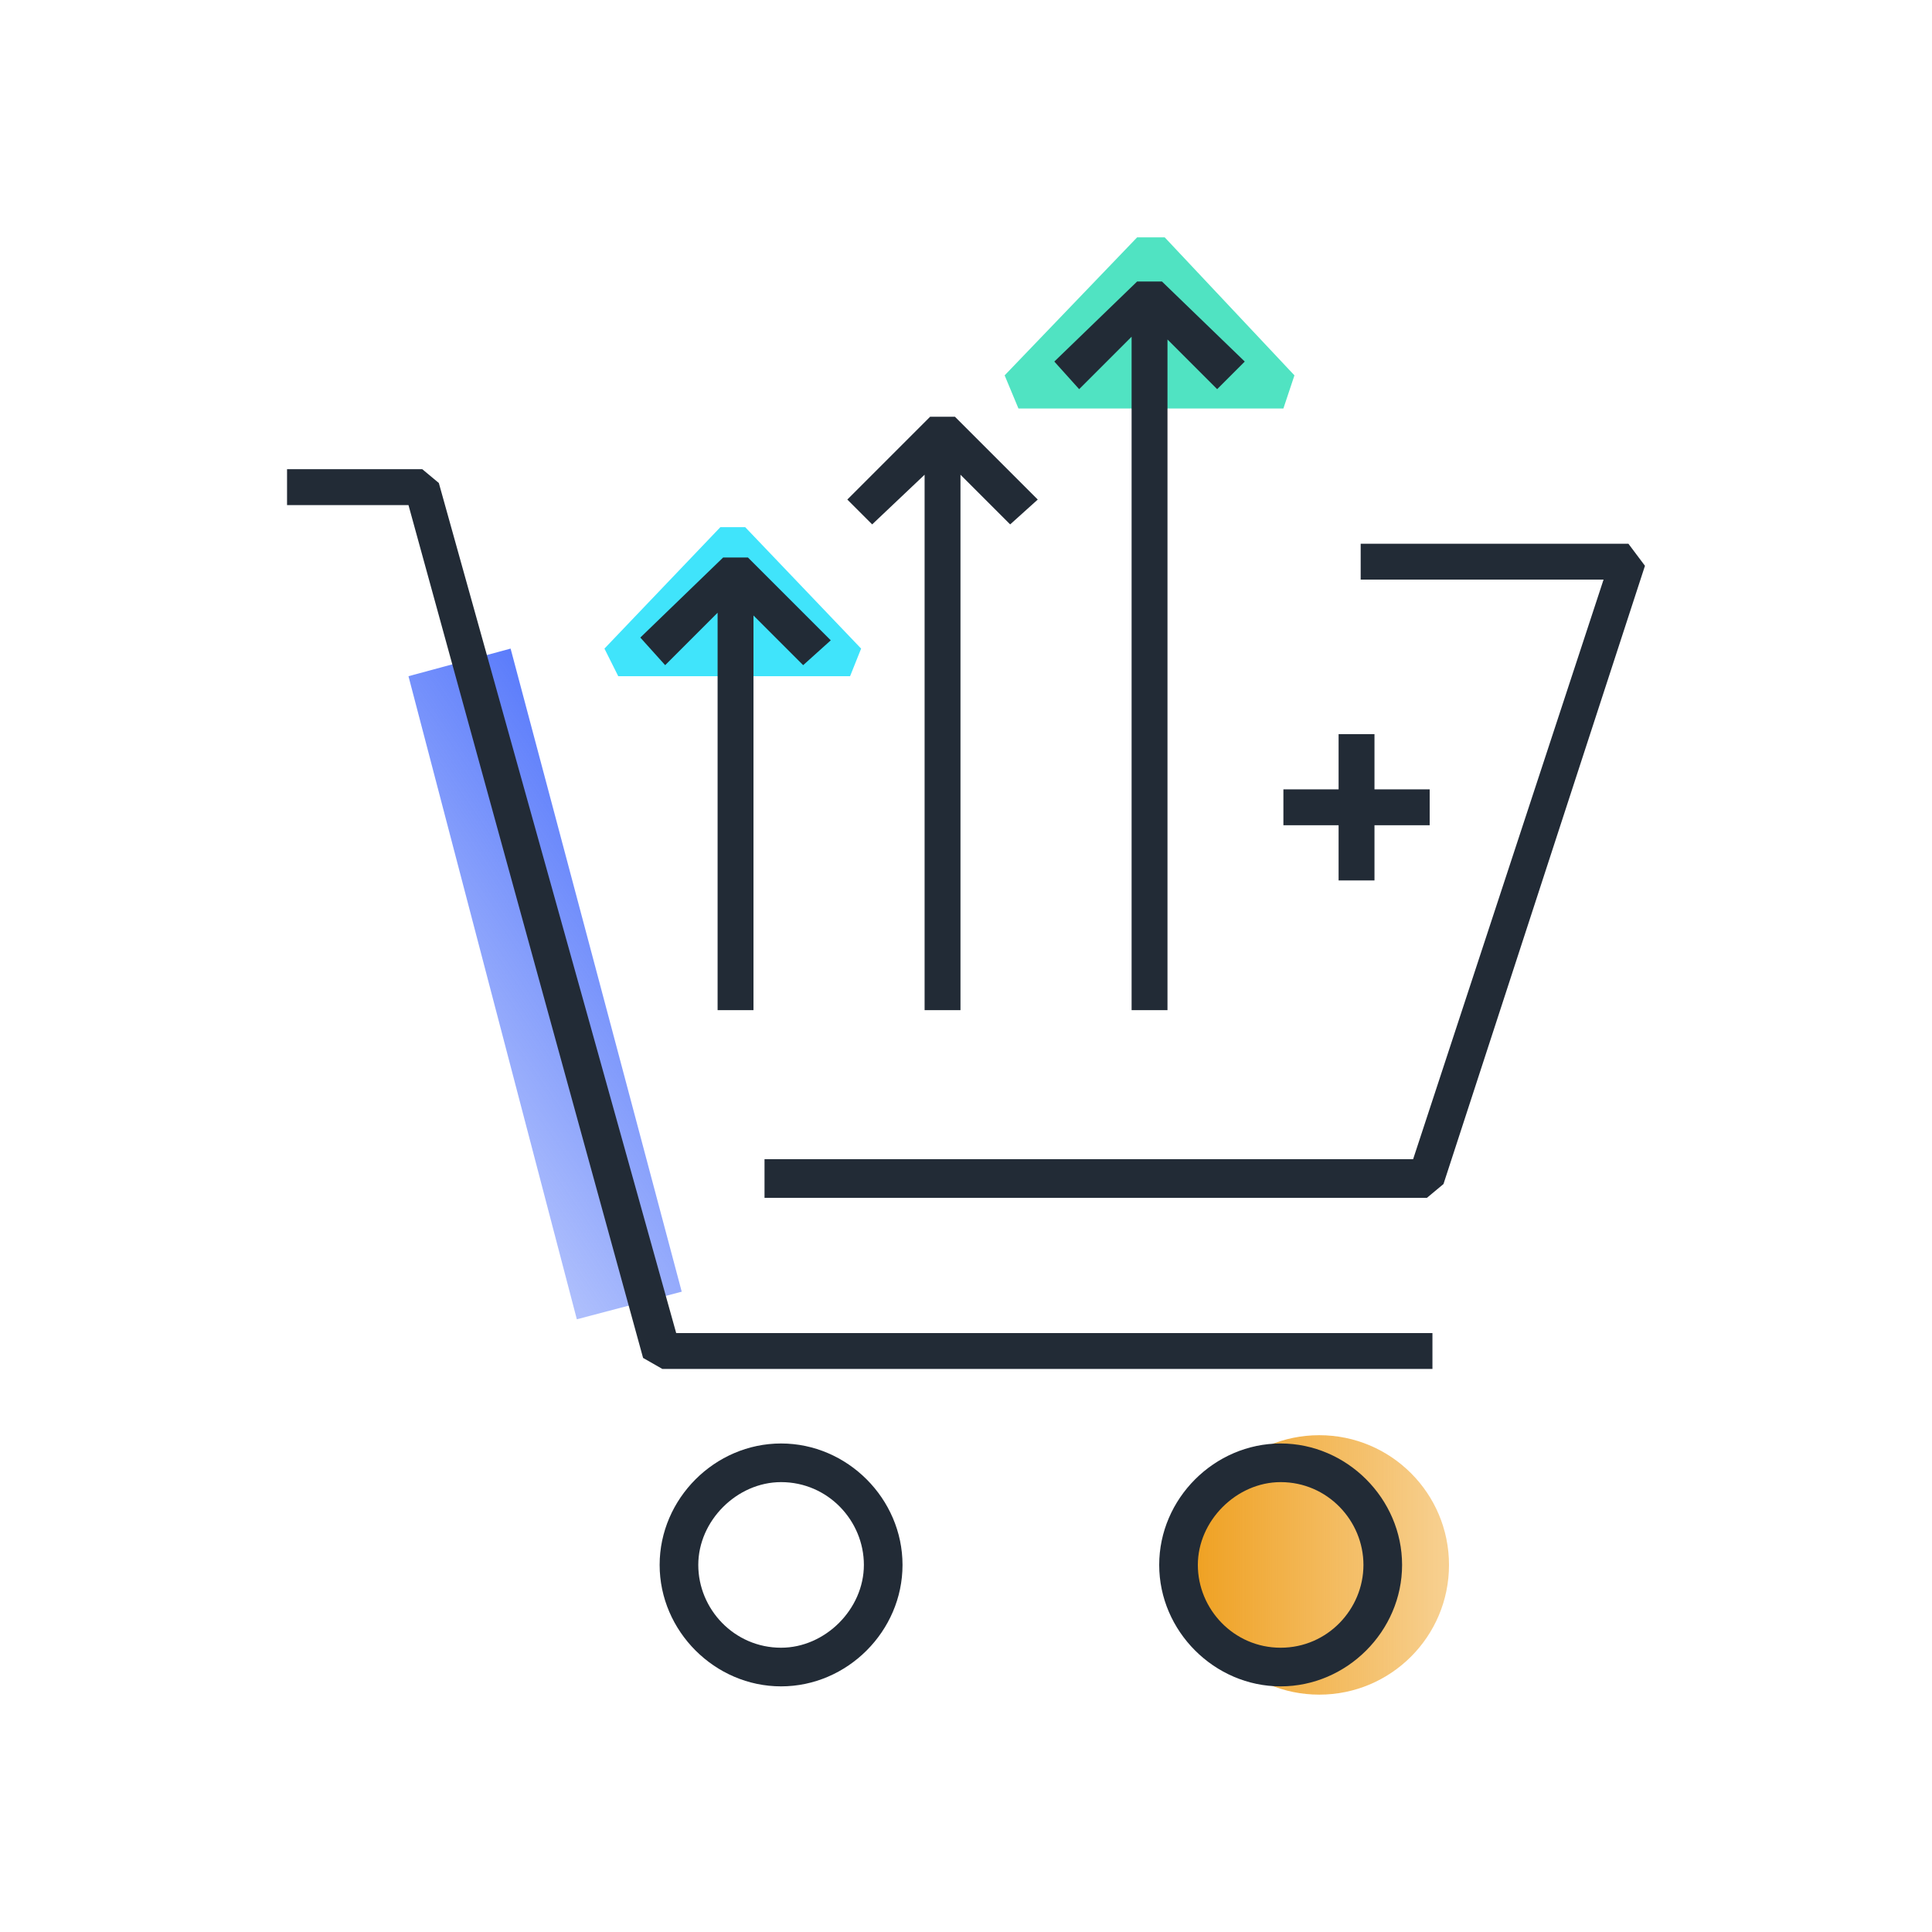 <?xml version="1.0" encoding="utf-8"?>
<!-- Generator: Adobe Illustrator 25.0.1, SVG Export Plug-In . SVG Version: 6.00 Build 0)  -->
<svg version="1.1" id="Layer_1" xmlns="http://www.w3.org/2000/svg" xmlns:xlink="http://www.w3.org/1999/xlink" x="0px" y="0px"
	 viewBox="0 0 70 70" style="enable-background:new 0 0 70 70;" xml:space="preserve">
<style type="text/css">
	.st0{fill:url(#SVGID_1_);}
	.st1{fill:#50E3C2;}
	.st2{fill:#40E4FB;}
	.st3{fill:url(#SVGID_2_);}
	.st4{fill:#222B36;}
</style>
<g>
	
		<linearGradient id="SVGID_1_" gradientUnits="userSpaceOnUse" x1="-769.843" y1="-744.847" x2="-757.734" y2="-744.847" gradientTransform="matrix(-0.141 1.519 -0.871 -1.252 -736.793 263.158)">
		<stop  offset="0" style="stop-color:#5B7CFB"/>
		<stop  offset="0.98" style="stop-color:#5B7DFA;stop-opacity:0.5"/>
	</linearGradient>
	<polygon class="st0" points="14.8,24.5 18.5,23.5 24.7,46.8 20.9,47.8 	"/>
	<polygon class="st1" points="36.9,14.8 46.5,14.8 46.9,13.6 42.2,8.6 41.2,8.6 36.4,13.6 	"/>
	<polygon class="st2" points="22.4,24.5 30.8,24.5 31.2,23.5 27,19.1 26.1,19.1 21.9,23.5 	"/>
	<linearGradient id="SVGID_2_" gradientUnits="userSpaceOnUse" x1="43.066" y1="56.712" x2="52.525" y2="56.712">
		<stop  offset="0" style="stop-color:#EFA020"/>
		<stop  offset="0.98" style="stop-color:#EFA020;stop-opacity:0.5"/>
	</linearGradient>
	<circle class="st3" cx="47.8" cy="56.7" r="4.7"/>
	<g>
		<polygon class="st4" points="15.9,17.5 15.3,17 10.4,17 10.4,18.3 14.8,18.3 23.3,49.2 24,49.6 51.9,49.6 51.9,48.3 24.5,48.3 		
			"/>
		<polygon class="st4" points="59,19.7 49.3,19.7 49.3,21 58.1,21 51.2,42 27.7,42 27.7,43.4 51.7,43.4 52.3,42.9 59.6,20.5 		"/>
		<path class="st4" d="M28.3,52.3c-2.4,0-4.4,2-4.4,4.4s2,4.4,4.4,4.4c2.4,0,4.4-2,4.4-4.4S30.7,52.3,28.3,52.3z M28.3,59.7
			c-1.7,0-3-1.4-3-3s1.4-3,3-3c1.7,0,3,1.4,3,3S29.9,59.7,28.3,59.7z"/>
		<path class="st4" d="M46.4,52.3c-2.4,0-4.4,2-4.4,4.4s2,4.4,4.4,4.4c2.4,0,4.4-2,4.4-4.4S48.8,52.3,46.4,52.3z M46.4,59.7
			c-1.7,0-3-1.4-3-3s1.4-3,3-3c1.7,0,3,1.4,3,3S48.1,59.7,46.4,59.7z"/>
		<polygon class="st4" points="41,12.2 41,36.6 42.3,36.6 42.3,12.3 44.1,14.1 45.1,13.1 42.1,10.2 41.2,10.2 38.2,13.1 39.1,14.1 
					"/>
		<polygon class="st4" points="33.5,17.2 33.5,36.6 34.8,36.6 34.8,17.2 36.6,19 37.6,18.1 34.6,15.1 33.7,15.1 30.7,18.1 31.6,19 
					"/>
		<polygon class="st4" points="26,22.2 26,36.6 27.3,36.6 27.3,22.3 29.1,24.1 30.1,23.2 27.1,20.2 26.2,20.2 23.2,23.1 24.1,24.1 
					"/>
		<polygon class="st4" points="46.5,29.9 48.5,29.9 48.5,31.9 49.8,31.9 49.8,29.9 51.8,29.9 51.8,28.6 49.8,28.6 49.8,26.6 
			48.5,26.6 48.5,28.6 46.5,28.6 		"/>
	</g>
</g>
</svg>
